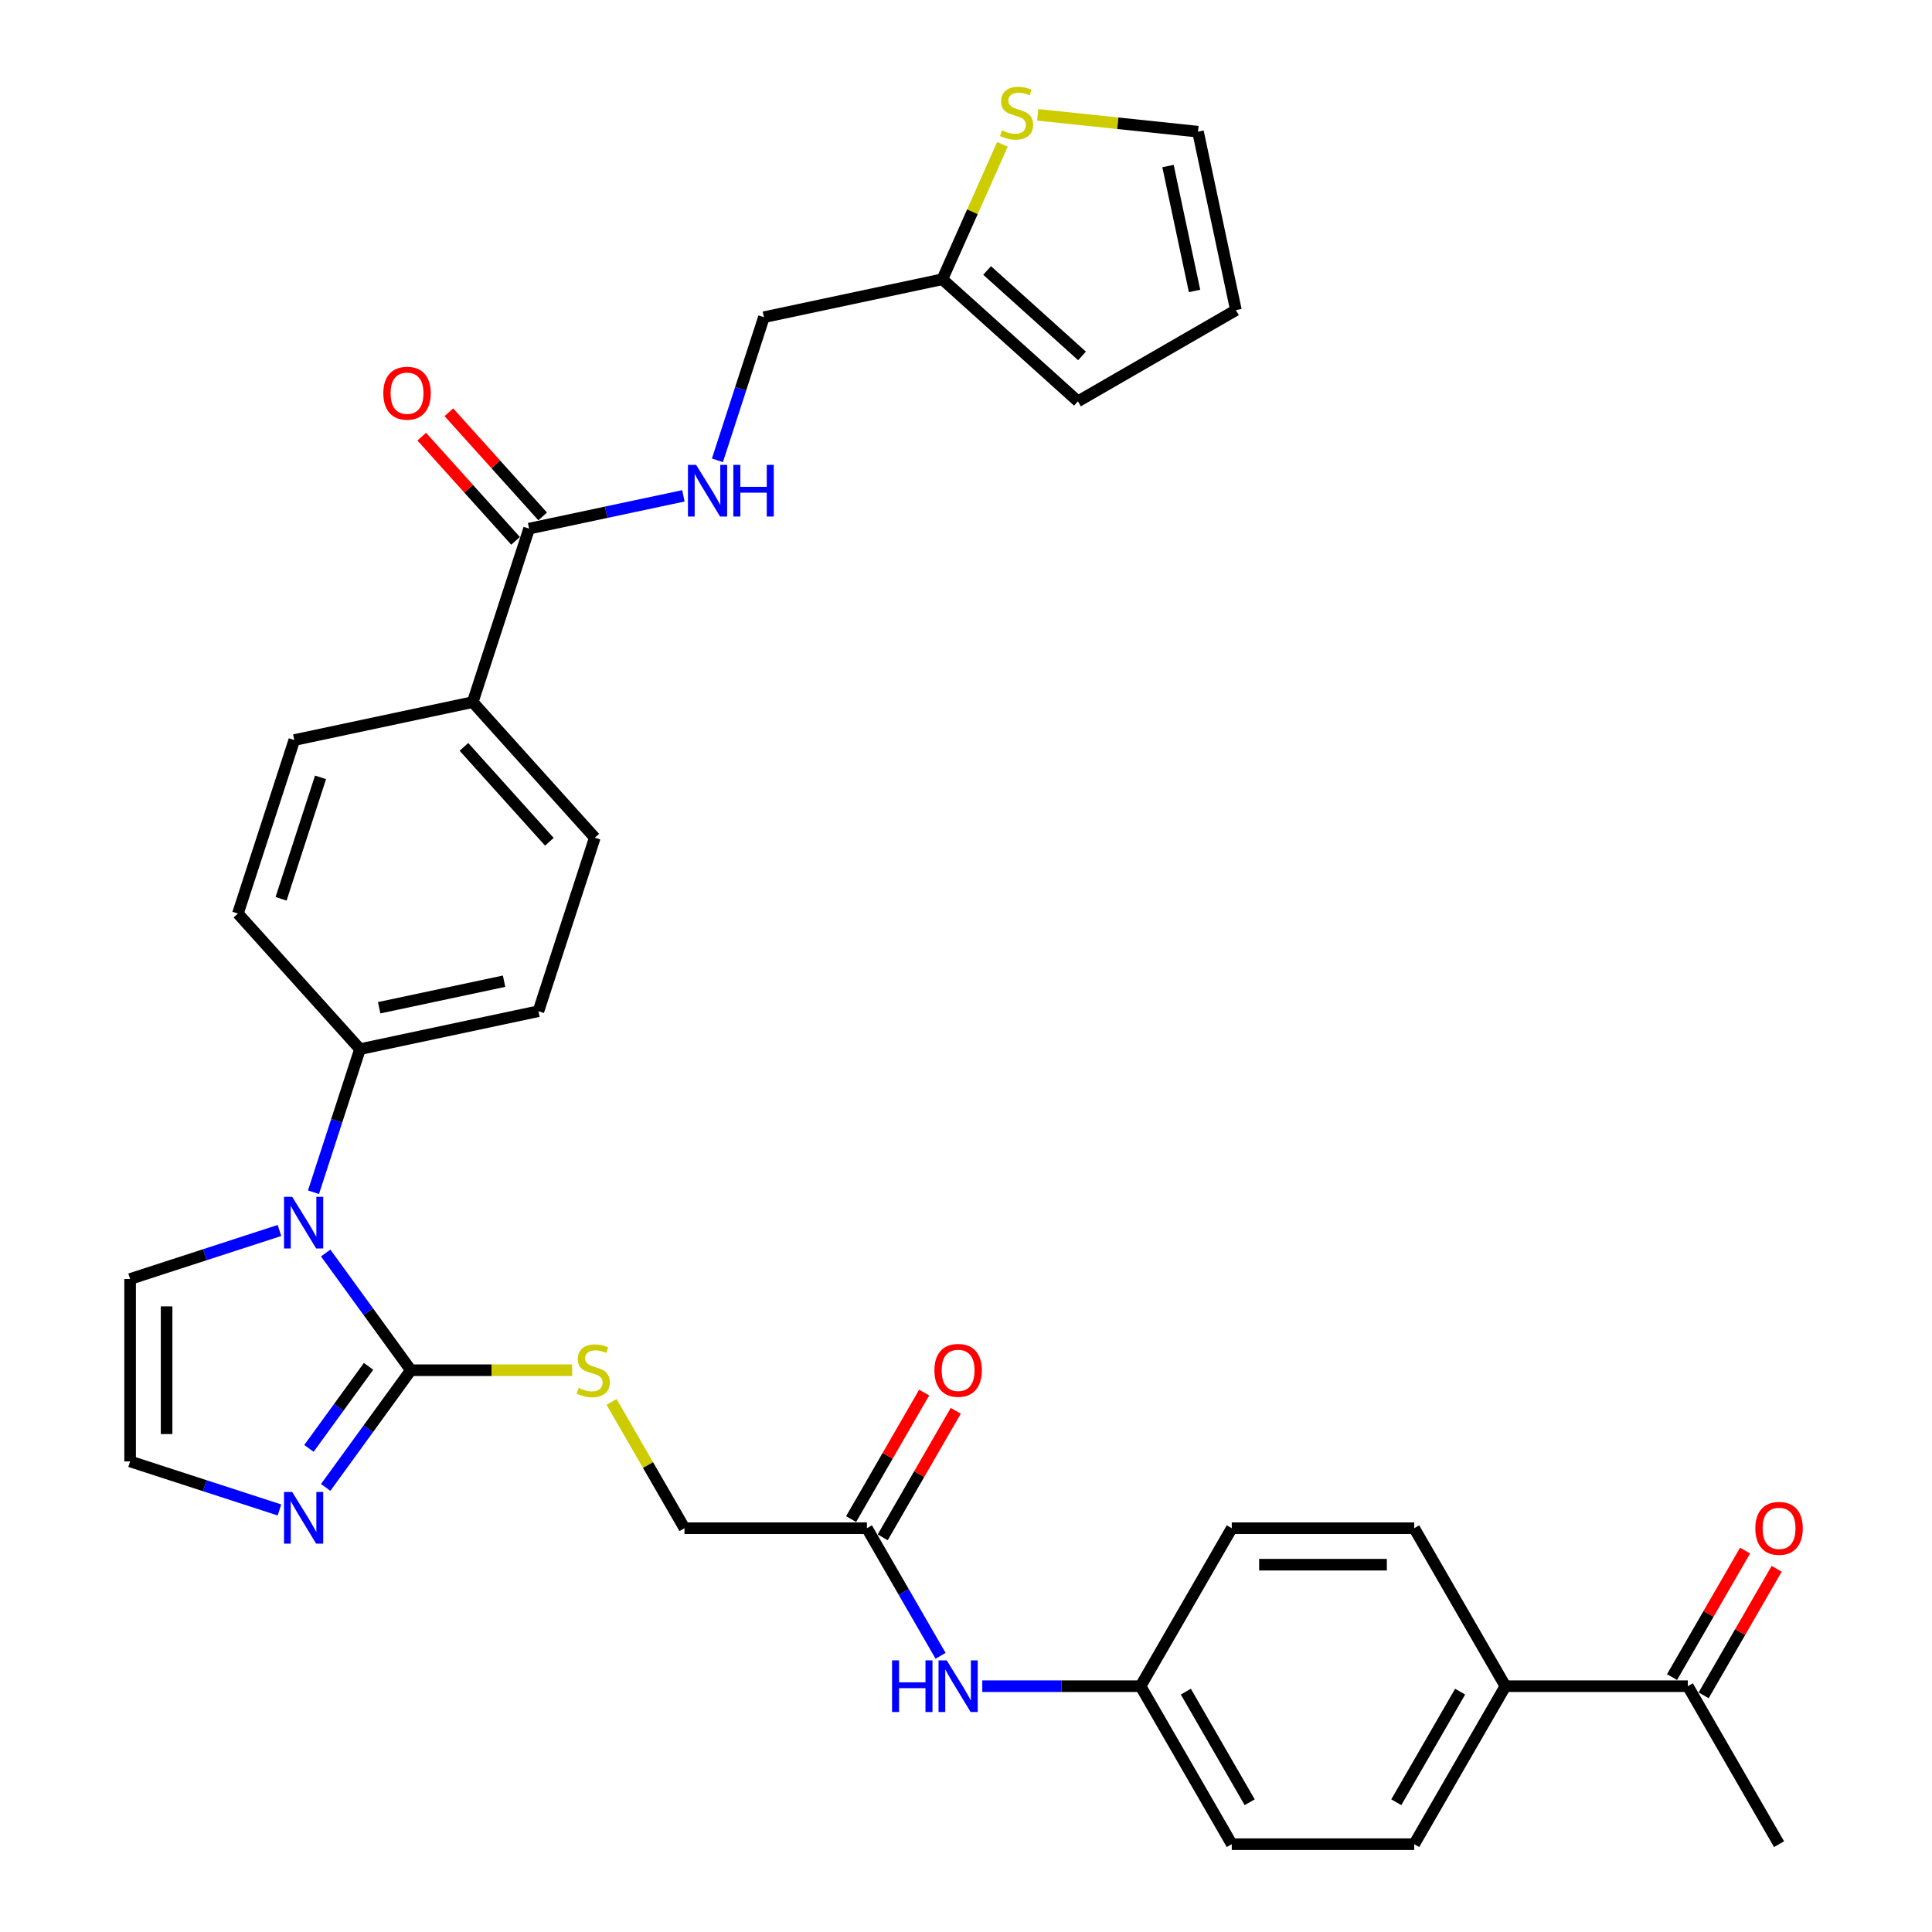 <?xml version='1.0' encoding='iso-8859-1'?>
<svg version='1.1' baseProfile='full'
              xmlns='http://www.w3.org/2000/svg'
                      xmlns:rdkit='http://www.rdkit.org/xml'
                      xmlns:xlink='http://www.w3.org/1999/xlink'
                  xml:space='preserve'
width='1000px' height='1000px' viewBox='0 0 1000 1000'>
<!-- END OF HEADER -->
<rect style='opacity:1.0;fill:#FFFFFF;stroke:none' width='1000' height='1000' x='0' y='0'> </rect>
<path class='bond-0' d='M 212.651,709.222 L 190.615,678.892' style='fill:none;fill-rule:evenodd;stroke:#000000;stroke-width:6px;stroke-linecap:butt;stroke-linejoin:miter;stroke-opacity:1' />
<path class='bond-0' d='M 190.615,678.892 L 168.579,648.562' style='fill:none;fill-rule:evenodd;stroke:#0000FF;stroke-width:6px;stroke-linecap:butt;stroke-linejoin:miter;stroke-opacity:1' />
<path class='bond-1' d='M 212.651,709.222 L 190.615,739.552' style='fill:none;fill-rule:evenodd;stroke:#000000;stroke-width:6px;stroke-linecap:butt;stroke-linejoin:miter;stroke-opacity:1' />
<path class='bond-1' d='M 190.615,739.552 L 168.579,769.883' style='fill:none;fill-rule:evenodd;stroke:#0000FF;stroke-width:6px;stroke-linecap:butt;stroke-linejoin:miter;stroke-opacity:1' />
<path class='bond-1' d='M 190.762,707.221 L 175.337,728.452' style='fill:none;fill-rule:evenodd;stroke:#000000;stroke-width:6px;stroke-linecap:butt;stroke-linejoin:miter;stroke-opacity:1' />
<path class='bond-1' d='M 175.337,728.452 L 159.912,749.683' style='fill:none;fill-rule:evenodd;stroke:#0000FF;stroke-width:6px;stroke-linecap:butt;stroke-linejoin:miter;stroke-opacity:1' />
<path class='bond-3' d='M 212.651,709.222 L 254.396,709.222' style='fill:none;fill-rule:evenodd;stroke:#000000;stroke-width:6px;stroke-linecap:butt;stroke-linejoin:miter;stroke-opacity:1' />
<path class='bond-3' d='M 254.396,709.222 L 296.142,709.222' style='fill:none;fill-rule:evenodd;stroke:#CCCC00;stroke-width:6px;stroke-linecap:butt;stroke-linejoin:miter;stroke-opacity:1' />
<path class='bond-4' d='M 162.261,617.1 L 174.295,580.064' style='fill:none;fill-rule:evenodd;stroke:#0000FF;stroke-width:6px;stroke-linecap:butt;stroke-linejoin:miter;stroke-opacity:1' />
<path class='bond-4' d='M 174.295,580.064 L 186.329,543.028' style='fill:none;fill-rule:evenodd;stroke:#000000;stroke-width:6px;stroke-linecap:butt;stroke-linejoin:miter;stroke-opacity:1' />
<path class='bond-10' d='M 144.648,636.893 L 105.997,649.452' style='fill:none;fill-rule:evenodd;stroke:#0000FF;stroke-width:6px;stroke-linecap:butt;stroke-linejoin:miter;stroke-opacity:1' />
<path class='bond-10' d='M 105.997,649.452 L 67.346,662.01' style='fill:none;fill-rule:evenodd;stroke:#000000;stroke-width:6px;stroke-linecap:butt;stroke-linejoin:miter;stroke-opacity:1' />
<path class='bond-6' d='M 144.648,781.552 L 105.997,768.993' style='fill:none;fill-rule:evenodd;stroke:#0000FF;stroke-width:6px;stroke-linecap:butt;stroke-linejoin:miter;stroke-opacity:1' />
<path class='bond-6' d='M 105.997,768.993 L 67.346,756.435' style='fill:none;fill-rule:evenodd;stroke:#000000;stroke-width:6px;stroke-linecap:butt;stroke-linejoin:miter;stroke-opacity:1' />
<path class='bond-2' d='M 273.865,273.617 L 244.686,363.421' style='fill:none;fill-rule:evenodd;stroke:#000000;stroke-width:6px;stroke-linecap:butt;stroke-linejoin:miter;stroke-opacity:1' />
<path class='bond-5' d='M 273.865,273.617 L 313.795,265.13' style='fill:none;fill-rule:evenodd;stroke:#000000;stroke-width:6px;stroke-linecap:butt;stroke-linejoin:miter;stroke-opacity:1' />
<path class='bond-5' d='M 313.795,265.13 L 353.725,256.643' style='fill:none;fill-rule:evenodd;stroke:#0000FF;stroke-width:6px;stroke-linecap:butt;stroke-linejoin:miter;stroke-opacity:1' />
<path class='bond-16' d='M 280.882,267.299 L 256.609,240.341' style='fill:none;fill-rule:evenodd;stroke:#000000;stroke-width:6px;stroke-linecap:butt;stroke-linejoin:miter;stroke-opacity:1' />
<path class='bond-16' d='M 256.609,240.341 L 232.336,213.382' style='fill:none;fill-rule:evenodd;stroke:#FF0000;stroke-width:6px;stroke-linecap:butt;stroke-linejoin:miter;stroke-opacity:1' />
<path class='bond-16' d='M 266.848,279.936 L 242.575,252.977' style='fill:none;fill-rule:evenodd;stroke:#000000;stroke-width:6px;stroke-linecap:butt;stroke-linejoin:miter;stroke-opacity:1' />
<path class='bond-16' d='M 242.575,252.977 L 218.301,226.019' style='fill:none;fill-rule:evenodd;stroke:#FF0000;stroke-width:6px;stroke-linecap:butt;stroke-linejoin:miter;stroke-opacity:1' />
<path class='bond-25' d='M 316.551,725.633 L 335.42,758.315' style='fill:none;fill-rule:evenodd;stroke:#CCCC00;stroke-width:6px;stroke-linecap:butt;stroke-linejoin:miter;stroke-opacity:1' />
<path class='bond-25' d='M 335.42,758.315 L 354.289,790.997' style='fill:none;fill-rule:evenodd;stroke:#000000;stroke-width:6px;stroke-linecap:butt;stroke-linejoin:miter;stroke-opacity:1' />
<path class='bond-20' d='M 186.329,543.028 L 278.69,523.396' style='fill:none;fill-rule:evenodd;stroke:#000000;stroke-width:6px;stroke-linecap:butt;stroke-linejoin:miter;stroke-opacity:1' />
<path class='bond-20' d='M 196.256,521.61 L 260.909,507.868' style='fill:none;fill-rule:evenodd;stroke:#000000;stroke-width:6px;stroke-linecap:butt;stroke-linejoin:miter;stroke-opacity:1' />
<path class='bond-21' d='M 186.329,543.028 L 123.146,472.856' style='fill:none;fill-rule:evenodd;stroke:#000000;stroke-width:6px;stroke-linecap:butt;stroke-linejoin:miter;stroke-opacity:1' />
<path class='bond-26' d='M 371.338,238.254 L 383.372,201.218' style='fill:none;fill-rule:evenodd;stroke:#0000FF;stroke-width:6px;stroke-linecap:butt;stroke-linejoin:miter;stroke-opacity:1' />
<path class='bond-26' d='M 383.372,201.218 L 395.406,164.182' style='fill:none;fill-rule:evenodd;stroke:#000000;stroke-width:6px;stroke-linecap:butt;stroke-linejoin:miter;stroke-opacity:1' />
<path class='bond-33' d='M 67.346,756.435 L 67.346,662.01' style='fill:none;fill-rule:evenodd;stroke:#000000;stroke-width:6px;stroke-linecap:butt;stroke-linejoin:miter;stroke-opacity:1' />
<path class='bond-33' d='M 86.231,742.271 L 86.231,676.174' style='fill:none;fill-rule:evenodd;stroke:#000000;stroke-width:6px;stroke-linecap:butt;stroke-linejoin:miter;stroke-opacity:1' />
<path class='bond-7' d='M 518.866,74.699 L 503.317,109.625' style='fill:none;fill-rule:evenodd;stroke:#CCCC00;stroke-width:6px;stroke-linecap:butt;stroke-linejoin:miter;stroke-opacity:1' />
<path class='bond-7' d='M 503.317,109.625 L 487.767,144.55' style='fill:none;fill-rule:evenodd;stroke:#000000;stroke-width:6px;stroke-linecap:butt;stroke-linejoin:miter;stroke-opacity:1' />
<path class='bond-15' d='M 537.108,59.438 L 578.594,63.798' style='fill:none;fill-rule:evenodd;stroke:#CCCC00;stroke-width:6px;stroke-linecap:butt;stroke-linejoin:miter;stroke-opacity:1' />
<path class='bond-15' d='M 578.594,63.798 L 620.081,68.159' style='fill:none;fill-rule:evenodd;stroke:#000000;stroke-width:6px;stroke-linecap:butt;stroke-linejoin:miter;stroke-opacity:1' />
<path class='bond-8' d='M 487.767,144.55 L 395.406,164.182' style='fill:none;fill-rule:evenodd;stroke:#000000;stroke-width:6px;stroke-linecap:butt;stroke-linejoin:miter;stroke-opacity:1' />
<path class='bond-17' d='M 487.767,144.55 L 557.938,207.732' style='fill:none;fill-rule:evenodd;stroke:#000000;stroke-width:6px;stroke-linecap:butt;stroke-linejoin:miter;stroke-opacity:1' />
<path class='bond-17' d='M 510.929,139.993 L 560.049,184.221' style='fill:none;fill-rule:evenodd;stroke:#000000;stroke-width:6px;stroke-linecap:butt;stroke-linejoin:miter;stroke-opacity:1' />
<path class='bond-9' d='M 448.713,790.997 L 354.289,790.997' style='fill:none;fill-rule:evenodd;stroke:#000000;stroke-width:6px;stroke-linecap:butt;stroke-linejoin:miter;stroke-opacity:1' />
<path class='bond-12' d='M 448.713,790.997 L 467.778,824.018' style='fill:none;fill-rule:evenodd;stroke:#000000;stroke-width:6px;stroke-linecap:butt;stroke-linejoin:miter;stroke-opacity:1' />
<path class='bond-12' d='M 467.778,824.018 L 486.843,857.04' style='fill:none;fill-rule:evenodd;stroke:#0000FF;stroke-width:6px;stroke-linecap:butt;stroke-linejoin:miter;stroke-opacity:1' />
<path class='bond-19' d='M 456.891,795.718 L 475.792,762.98' style='fill:none;fill-rule:evenodd;stroke:#000000;stroke-width:6px;stroke-linecap:butt;stroke-linejoin:miter;stroke-opacity:1' />
<path class='bond-19' d='M 475.792,762.98 L 494.694,730.241' style='fill:none;fill-rule:evenodd;stroke:#FF0000;stroke-width:6px;stroke-linecap:butt;stroke-linejoin:miter;stroke-opacity:1' />
<path class='bond-19' d='M 440.536,786.275 L 459.437,753.537' style='fill:none;fill-rule:evenodd;stroke:#000000;stroke-width:6px;stroke-linecap:butt;stroke-linejoin:miter;stroke-opacity:1' />
<path class='bond-19' d='M 459.437,753.537 L 478.339,720.799' style='fill:none;fill-rule:evenodd;stroke:#FF0000;stroke-width:6px;stroke-linecap:butt;stroke-linejoin:miter;stroke-opacity:1' />
<path class='bond-11' d='M 244.686,363.421 L 152.325,383.053' style='fill:none;fill-rule:evenodd;stroke:#000000;stroke-width:6px;stroke-linecap:butt;stroke-linejoin:miter;stroke-opacity:1' />
<path class='bond-34' d='M 244.686,363.421 L 307.869,433.592' style='fill:none;fill-rule:evenodd;stroke:#000000;stroke-width:6px;stroke-linecap:butt;stroke-linejoin:miter;stroke-opacity:1' />
<path class='bond-34' d='M 240.129,386.583 L 284.357,435.703' style='fill:none;fill-rule:evenodd;stroke:#000000;stroke-width:6px;stroke-linecap:butt;stroke-linejoin:miter;stroke-opacity:1' />
<path class='bond-29' d='M 508.428,872.771 L 549.389,872.771' style='fill:none;fill-rule:evenodd;stroke:#0000FF;stroke-width:6px;stroke-linecap:butt;stroke-linejoin:miter;stroke-opacity:1' />
<path class='bond-29' d='M 549.389,872.771 L 590.351,872.771' style='fill:none;fill-rule:evenodd;stroke:#000000;stroke-width:6px;stroke-linecap:butt;stroke-linejoin:miter;stroke-opacity:1' />
<path class='bond-13' d='M 873.625,872.771 L 779.201,872.771' style='fill:none;fill-rule:evenodd;stroke:#000000;stroke-width:6px;stroke-linecap:butt;stroke-linejoin:miter;stroke-opacity:1' />
<path class='bond-22' d='M 881.803,877.492 L 900.704,844.754' style='fill:none;fill-rule:evenodd;stroke:#000000;stroke-width:6px;stroke-linecap:butt;stroke-linejoin:miter;stroke-opacity:1' />
<path class='bond-22' d='M 900.704,844.754 L 919.606,812.016' style='fill:none;fill-rule:evenodd;stroke:#FF0000;stroke-width:6px;stroke-linecap:butt;stroke-linejoin:miter;stroke-opacity:1' />
<path class='bond-22' d='M 865.448,868.05 L 884.35,835.312' style='fill:none;fill-rule:evenodd;stroke:#000000;stroke-width:6px;stroke-linecap:butt;stroke-linejoin:miter;stroke-opacity:1' />
<path class='bond-22' d='M 884.35,835.312 L 903.251,802.573' style='fill:none;fill-rule:evenodd;stroke:#FF0000;stroke-width:6px;stroke-linecap:butt;stroke-linejoin:miter;stroke-opacity:1' />
<path class='bond-32' d='M 873.625,872.771 L 920.838,954.545' style='fill:none;fill-rule:evenodd;stroke:#000000;stroke-width:6px;stroke-linecap:butt;stroke-linejoin:miter;stroke-opacity:1' />
<path class='bond-14' d='M 779.201,872.771 L 731.988,954.545' style='fill:none;fill-rule:evenodd;stroke:#000000;stroke-width:6px;stroke-linecap:butt;stroke-linejoin:miter;stroke-opacity:1' />
<path class='bond-14' d='M 755.764,875.595 L 722.715,932.837' style='fill:none;fill-rule:evenodd;stroke:#000000;stroke-width:6px;stroke-linecap:butt;stroke-linejoin:miter;stroke-opacity:1' />
<path class='bond-35' d='M 779.201,872.771 L 731.988,790.997' style='fill:none;fill-rule:evenodd;stroke:#000000;stroke-width:6px;stroke-linecap:butt;stroke-linejoin:miter;stroke-opacity:1' />
<path class='bond-36' d='M 620.081,68.159 L 639.713,160.52' style='fill:none;fill-rule:evenodd;stroke:#000000;stroke-width:6px;stroke-linecap:butt;stroke-linejoin:miter;stroke-opacity:1' />
<path class='bond-36' d='M 604.553,85.939 L 618.296,150.592' style='fill:none;fill-rule:evenodd;stroke:#000000;stroke-width:6px;stroke-linecap:butt;stroke-linejoin:miter;stroke-opacity:1' />
<path class='bond-18' d='M 557.938,207.732 L 639.713,160.52' style='fill:none;fill-rule:evenodd;stroke:#000000;stroke-width:6px;stroke-linecap:butt;stroke-linejoin:miter;stroke-opacity:1' />
<path class='bond-24' d='M 278.69,523.396 L 307.869,433.592' style='fill:none;fill-rule:evenodd;stroke:#000000;stroke-width:6px;stroke-linecap:butt;stroke-linejoin:miter;stroke-opacity:1' />
<path class='bond-23' d='M 123.146,472.856 L 152.325,383.053' style='fill:none;fill-rule:evenodd;stroke:#000000;stroke-width:6px;stroke-linecap:butt;stroke-linejoin:miter;stroke-opacity:1' />
<path class='bond-23' d='M 145.483,465.221 L 165.909,402.359' style='fill:none;fill-rule:evenodd;stroke:#000000;stroke-width:6px;stroke-linecap:butt;stroke-linejoin:miter;stroke-opacity:1' />
<path class='bond-27' d='M 731.988,790.997 L 637.563,790.997' style='fill:none;fill-rule:evenodd;stroke:#000000;stroke-width:6px;stroke-linecap:butt;stroke-linejoin:miter;stroke-opacity:1' />
<path class='bond-27' d='M 717.824,809.882 L 651.727,809.882' style='fill:none;fill-rule:evenodd;stroke:#000000;stroke-width:6px;stroke-linecap:butt;stroke-linejoin:miter;stroke-opacity:1' />
<path class='bond-28' d='M 731.988,954.545 L 637.563,954.545' style='fill:none;fill-rule:evenodd;stroke:#000000;stroke-width:6px;stroke-linecap:butt;stroke-linejoin:miter;stroke-opacity:1' />
<path class='bond-30' d='M 590.351,872.771 L 637.563,790.997' style='fill:none;fill-rule:evenodd;stroke:#000000;stroke-width:6px;stroke-linecap:butt;stroke-linejoin:miter;stroke-opacity:1' />
<path class='bond-31' d='M 590.351,872.771 L 637.563,954.545' style='fill:none;fill-rule:evenodd;stroke:#000000;stroke-width:6px;stroke-linecap:butt;stroke-linejoin:miter;stroke-opacity:1' />
<path class='bond-31' d='M 613.788,875.595 L 646.836,932.837' style='fill:none;fill-rule:evenodd;stroke:#000000;stroke-width:6px;stroke-linecap:butt;stroke-linejoin:miter;stroke-opacity:1' />
<path  class='atom-1' d='M 151.239 619.46
L 160.001 633.624
Q 160.87 635.022, 162.267 637.552
Q 163.665 640.083, 163.74 640.234
L 163.74 619.46
L 167.291 619.46
L 167.291 646.202
L 163.627 646.202
L 154.222 630.716
Q 153.127 628.903, 151.956 626.826
Q 150.823 624.748, 150.483 624.106
L 150.483 646.202
L 147.008 646.202
L 147.008 619.46
L 151.239 619.46
' fill='#0000FF'/>
<path  class='atom-2' d='M 151.239 772.243
L 160.001 786.407
Q 160.87 787.804, 162.267 790.335
Q 163.665 792.866, 163.74 793.017
L 163.74 772.243
L 167.291 772.243
L 167.291 798.984
L 163.627 798.984
L 154.222 783.499
Q 153.127 781.686, 151.956 779.608
Q 150.823 777.531, 150.483 776.889
L 150.483 798.984
L 147.008 798.984
L 147.008 772.243
L 151.239 772.243
' fill='#0000FF'/>
<path  class='atom-4' d='M 299.522 718.4
Q 299.824 718.514, 301.071 719.043
Q 302.317 719.571, 303.677 719.911
Q 305.074 720.213, 306.434 720.213
Q 308.965 720.213, 310.438 719.005
Q 311.911 717.758, 311.911 715.605
Q 311.911 714.132, 311.155 713.226
Q 310.438 712.319, 309.305 711.828
Q 308.171 711.337, 306.283 710.771
Q 303.903 710.053, 302.468 709.373
Q 301.071 708.694, 300.051 707.258
Q 299.069 705.823, 299.069 703.406
Q 299.069 700.044, 301.335 697.967
Q 303.639 695.89, 308.171 695.89
Q 311.269 695.89, 314.781 697.363
L 313.912 700.271
Q 310.702 698.949, 308.285 698.949
Q 305.679 698.949, 304.243 700.044
Q 302.808 701.102, 302.846 702.953
Q 302.846 704.388, 303.563 705.257
Q 304.319 706.125, 305.376 706.616
Q 306.472 707.107, 308.285 707.674
Q 310.702 708.429, 312.137 709.185
Q 313.573 709.94, 314.592 711.489
Q 315.65 712.999, 315.65 715.605
Q 315.65 719.307, 313.157 721.309
Q 310.702 723.273, 306.585 723.273
Q 304.206 723.273, 302.393 722.744
Q 300.617 722.253, 298.502 721.384
L 299.522 718.4
' fill='#CCCC00'/>
<path  class='atom-6' d='M 360.316 240.615
L 369.078 254.778
Q 369.947 256.176, 371.345 258.707
Q 372.742 261.237, 372.818 261.388
L 372.818 240.615
L 376.368 240.615
L 376.368 267.356
L 372.704 267.356
L 363.3 251.87
Q 362.204 250.057, 361.033 247.98
Q 359.9 245.903, 359.56 245.26
L 359.56 267.356
L 356.085 267.356
L 356.085 240.615
L 360.316 240.615
' fill='#0000FF'/>
<path  class='atom-6' d='M 379.578 240.615
L 383.204 240.615
L 383.204 251.983
L 396.877 251.983
L 396.877 240.615
L 400.503 240.615
L 400.503 267.356
L 396.877 267.356
L 396.877 255.005
L 383.204 255.005
L 383.204 267.356
L 379.578 267.356
L 379.578 240.615
' fill='#0000FF'/>
<path  class='atom-8' d='M 518.619 67.466
Q 518.921 67.58, 520.168 68.109
Q 521.414 68.637, 522.774 68.977
Q 524.171 69.279, 525.531 69.279
Q 528.062 69.279, 529.535 68.071
Q 531.008 66.824, 531.008 64.671
Q 531.008 63.199, 530.252 62.292
Q 529.535 61.386, 528.402 60.895
Q 527.268 60.404, 525.38 59.837
Q 523 59.119, 521.565 58.44
Q 520.168 57.76, 519.148 56.324
Q 518.166 54.889, 518.166 52.472
Q 518.166 49.11, 520.432 47.033
Q 522.736 44.956, 527.268 44.956
Q 530.366 44.956, 533.878 46.429
L 533.01 49.337
Q 529.799 48.015, 527.382 48.015
Q 524.776 48.015, 523.34 49.11
Q 521.905 50.168, 521.943 52.019
Q 521.943 53.454, 522.661 54.322
Q 523.416 55.191, 524.474 55.682
Q 525.569 56.173, 527.382 56.74
Q 529.799 57.495, 531.234 58.251
Q 532.67 59.006, 533.689 60.555
Q 534.747 62.065, 534.747 64.671
Q 534.747 68.373, 532.254 70.375
Q 529.799 72.339, 525.682 72.339
Q 523.303 72.339, 521.49 71.81
Q 519.714 71.319, 517.599 70.45
L 518.619 67.466
' fill='#CCCC00'/>
<path  class='atom-13' d='M 461.725 859.401
L 465.351 859.401
L 465.351 870.769
L 479.024 870.769
L 479.024 859.401
L 482.65 859.401
L 482.65 886.142
L 479.024 886.142
L 479.024 873.791
L 465.351 873.791
L 465.351 886.142
L 461.725 886.142
L 461.725 859.401
' fill='#0000FF'/>
<path  class='atom-13' d='M 490.015 859.401
L 498.778 873.564
Q 499.646 874.962, 501.044 877.492
Q 502.441 880.023, 502.517 880.174
L 502.517 859.401
L 506.067 859.401
L 506.067 886.142
L 502.403 886.142
L 492.999 870.656
Q 491.903 868.843, 490.733 866.766
Q 489.599 864.688, 489.259 864.046
L 489.259 886.142
L 485.785 886.142
L 485.785 859.401
L 490.015 859.401
' fill='#0000FF'/>
<path  class='atom-17' d='M 198.407 203.521
Q 198.407 197.101, 201.58 193.512
Q 204.753 189.924, 210.683 189.924
Q 216.613 189.924, 219.785 193.512
Q 222.958 197.101, 222.958 203.521
Q 222.958 210.018, 219.747 213.719
Q 216.537 217.383, 210.683 217.383
Q 204.791 217.383, 201.58 213.719
Q 198.407 210.056, 198.407 203.521
M 210.683 214.361
Q 214.762 214.361, 216.952 211.642
Q 219.181 208.885, 219.181 203.521
Q 219.181 198.271, 216.952 195.628
Q 214.762 192.946, 210.683 192.946
Q 206.603 192.946, 204.375 195.59
Q 202.184 198.234, 202.184 203.521
Q 202.184 208.923, 204.375 211.642
Q 206.603 214.361, 210.683 214.361
' fill='#FF0000'/>
<path  class='atom-20' d='M 483.651 709.298
Q 483.651 702.877, 486.823 699.289
Q 489.996 695.701, 495.926 695.701
Q 501.856 695.701, 505.028 699.289
Q 508.201 702.877, 508.201 709.298
Q 508.201 715.794, 504.991 719.496
Q 501.78 723.159, 495.926 723.159
Q 490.034 723.159, 486.823 719.496
Q 483.651 715.832, 483.651 709.298
M 495.926 720.138
Q 500.005 720.138, 502.196 717.418
Q 504.424 714.661, 504.424 709.298
Q 504.424 704.048, 502.196 701.404
Q 500.005 698.722, 495.926 698.722
Q 491.847 698.722, 489.618 701.366
Q 487.428 704.01, 487.428 709.298
Q 487.428 714.699, 489.618 717.418
Q 491.847 720.138, 495.926 720.138
' fill='#FF0000'/>
<path  class='atom-23' d='M 908.563 791.072
Q 908.563 784.651, 911.735 781.063
Q 914.908 777.475, 920.838 777.475
Q 926.768 777.475, 929.941 781.063
Q 933.113 784.651, 933.113 791.072
Q 933.113 797.569, 929.903 801.27
Q 926.692 804.934, 920.838 804.934
Q 914.946 804.934, 911.735 801.27
Q 908.563 797.606, 908.563 791.072
M 920.838 801.912
Q 924.917 801.912, 927.108 799.193
Q 929.336 796.436, 929.336 791.072
Q 929.336 785.822, 927.108 783.178
Q 924.917 780.497, 920.838 780.497
Q 916.759 780.497, 914.53 783.141
Q 912.34 785.784, 912.34 791.072
Q 912.34 796.473, 914.53 799.193
Q 916.759 801.912, 920.838 801.912
' fill='#FF0000'/>
</svg>
